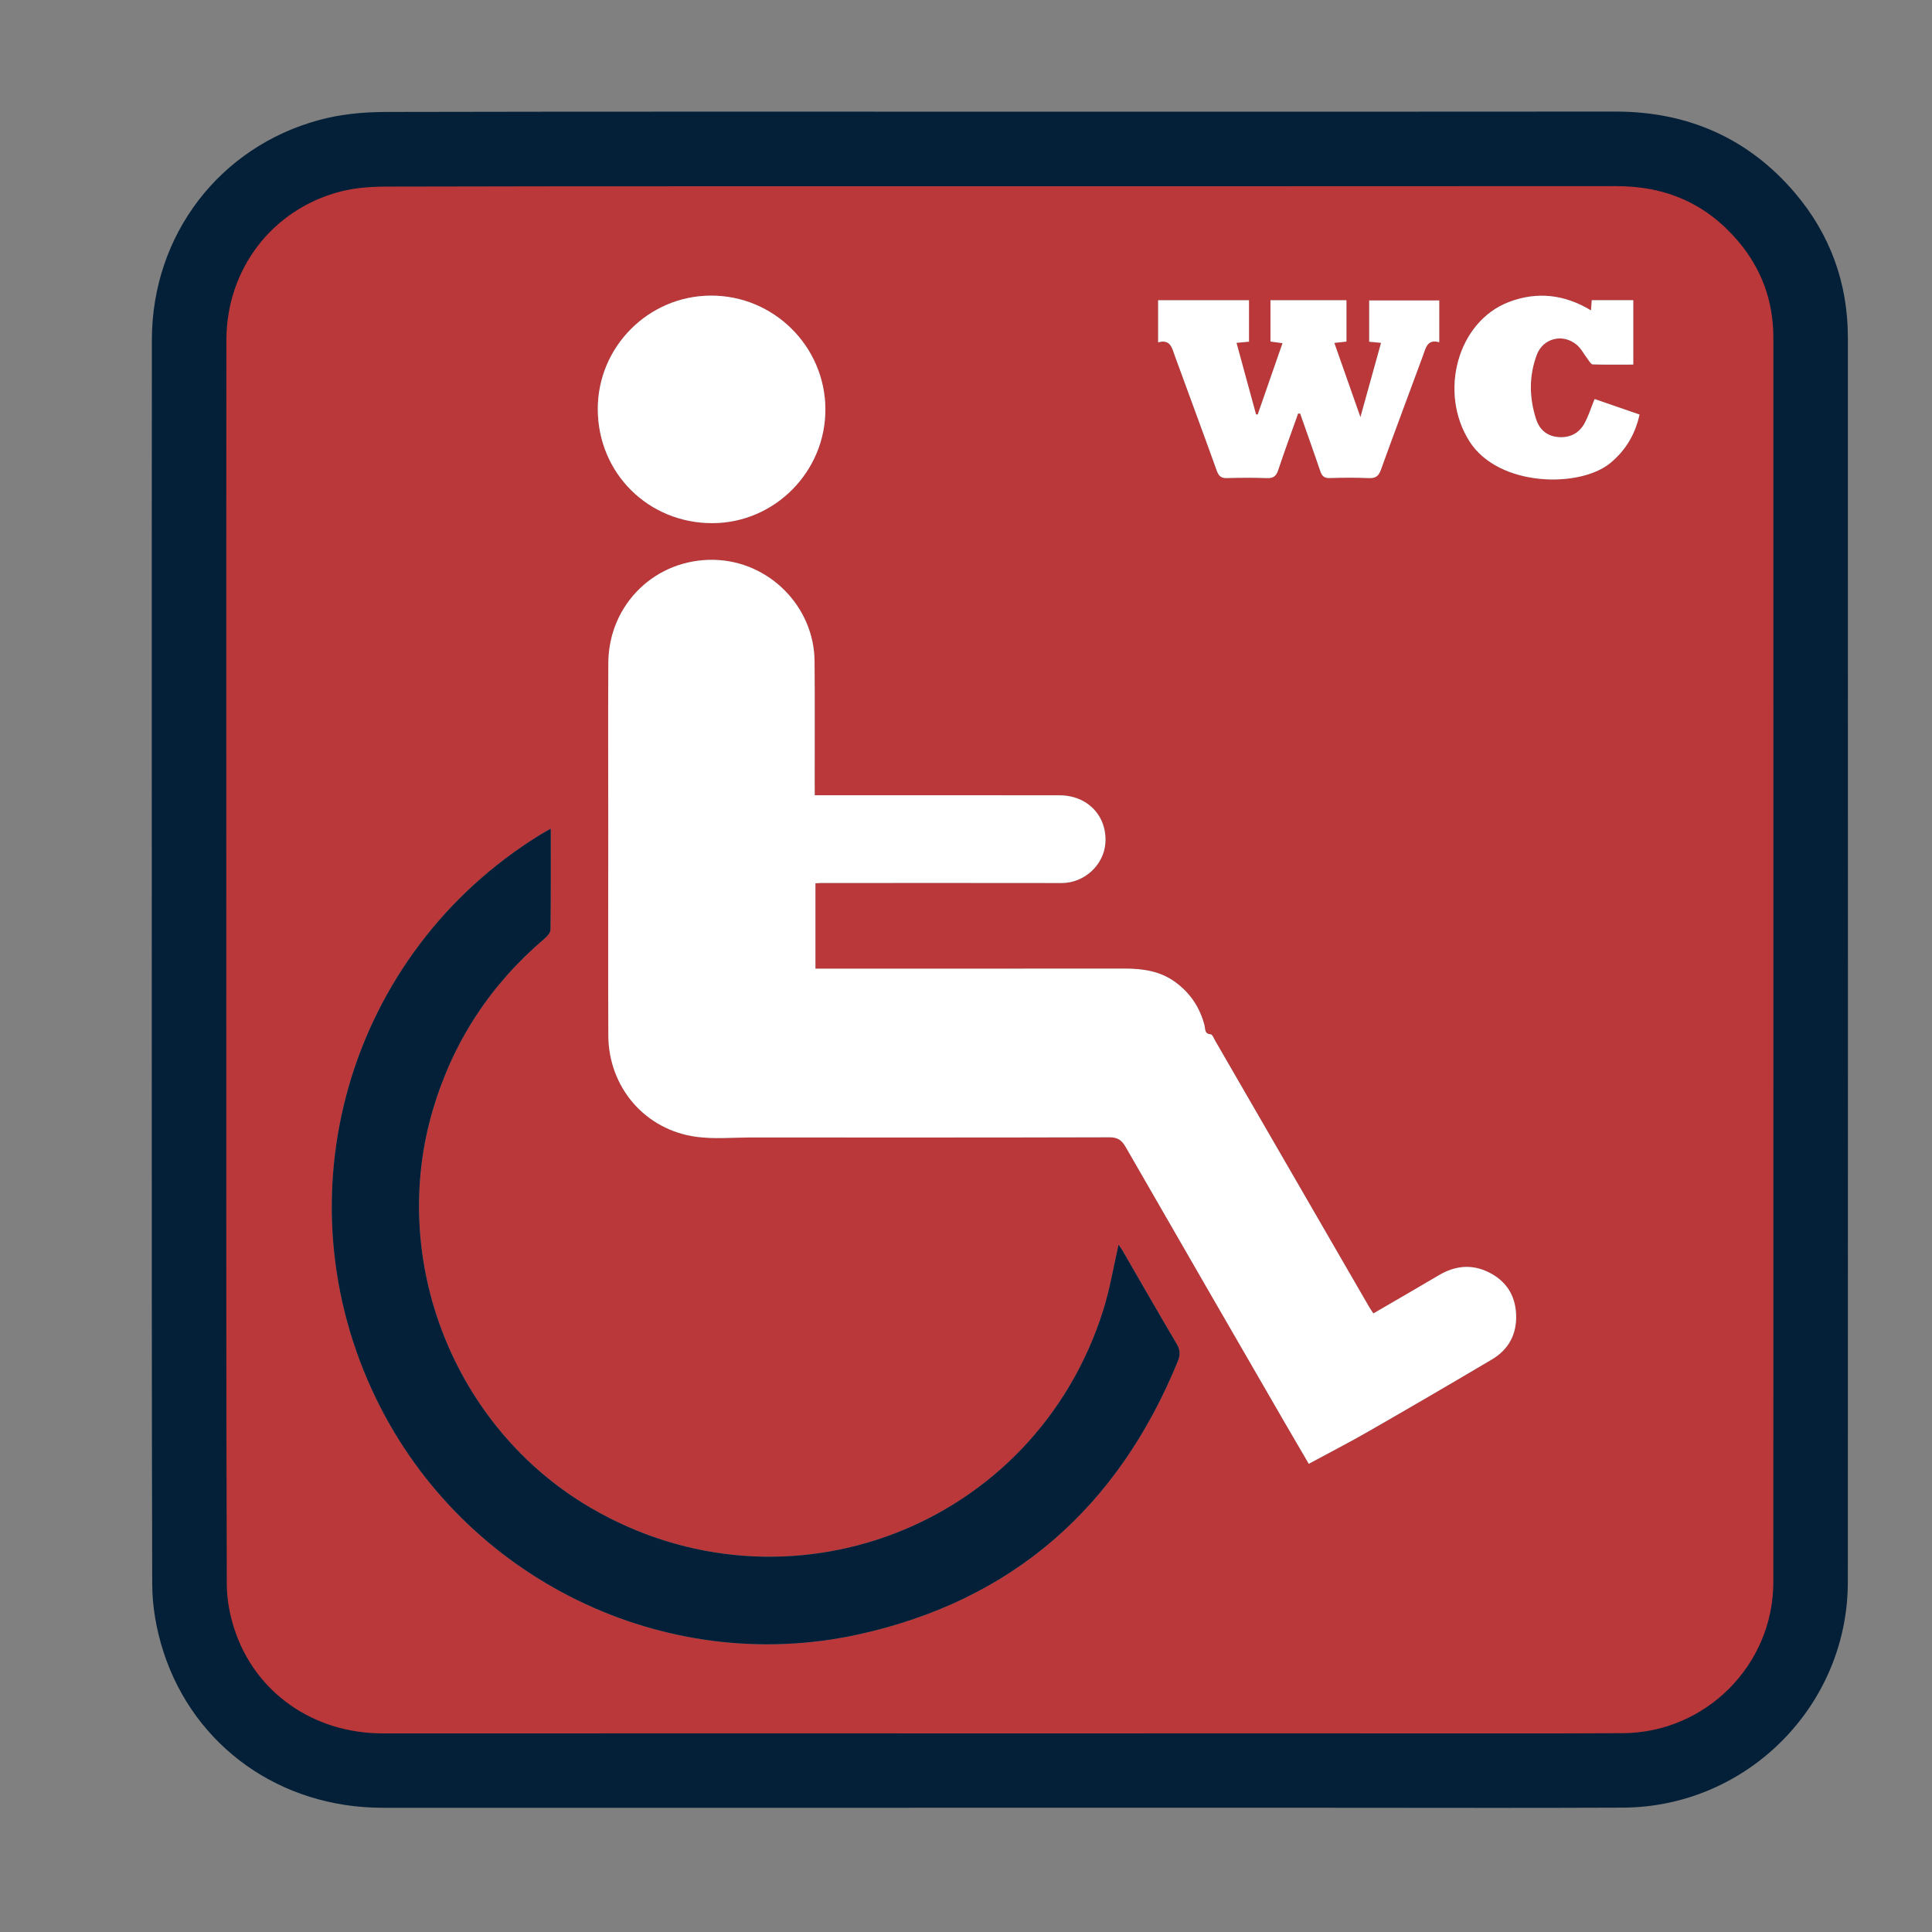 <?xml version="1.0" encoding="utf-8"?>
<!-- Generator: Adobe Illustrator 16.0.0, SVG Export Plug-In . SVG Version: 6.00 Build 0)  -->
<!DOCTYPE svg PUBLIC "-//W3C//DTD SVG 1.1//EN" "http://www.w3.org/Graphics/SVG/1.1/DTD/svg11.dtd">
<svg version="1.1" id="Capa_1" xmlns="http://www.w3.org/2000/svg" xmlns:xlink="http://www.w3.org/1999/xlink" x="0px" y="0px"
	 width="57px" height="57px" viewBox="809.667 95.666 57 57" enable-background="new 809.667 95.666 57 57" xml:space="preserve">
<rect x="809.667" y="95.666" width="57" height="57" fill="#808080" stroke="none"/>
<g>
	<path fill-rule="evenodd" clip-rule="evenodd" fill="#BB383A" d="M839.548,148.361c-6.08,0-12.161,0-18.24,0
		c-2.521,0.001-4.654-1.487-5.419-3.833c-0.174-0.53-0.279-1.109-0.28-1.666c-0.019-7.005-0.014-14.011-0.014-21.016
		c0-5.234-0.003-10.468,0.003-15.701c0.004-2.587,1.646-4.755,4.139-5.425c0.53-0.143,1.101-0.192,1.653-0.194
		c5.671-0.014,11.341-0.008,17.012-0.008c6.429,0,12.857,0.003,19.286-0.003c1.791-0.002,3.283,0.645,4.444,2.01
		c0.868,1.021,1.304,2.215,1.304,3.557c0.002,12.24,0.005,24.479,0,36.719c-0.002,3.063-2.476,5.542-5.541,5.556
		c-3.063,0.014-6.125,0.004-9.187,0.004C845.655,148.36,842.602,148.36,839.548,148.361
		C839.548,148.361,839.548,148.361,839.548,148.361z M833.704,119.129c0-0.143,0-0.237,0-0.333c-0.001-1.204,0.006-2.407-0.003-3.61
		c-0.01-1.622-1.339-2.962-2.959-3.001c-1.725-0.04-3.113,1.301-3.125,3.039c-0.011,1.657-0.002,3.314-0.002,4.972
		c0,2.007-0.008,4.013,0.002,6.02c0.008,1.537,1.092,2.794,2.609,2.992c0.517,0.067,1.048,0.018,1.572,0.018
		c3.533,0.001,7.066,0.004,10.6-0.006c0.246-0.001,0.365,0.083,0.482,0.286c1.555,2.705,3.117,5.406,4.679,8.108
		c0.238,0.412,0.479,0.823,0.723,1.239c0.604-0.327,1.192-0.629,1.765-0.958c1.217-0.698,2.43-1.406,3.638-2.121
		c0.499-0.296,0.739-0.754,0.713-1.335c-0.026-0.571-0.308-0.992-0.82-1.241c-0.492-0.239-0.978-0.189-1.448,0.087
		c-0.644,0.38-1.291,0.754-1.943,1.133c-0.052-0.079-0.092-0.135-0.126-0.194c-1.515-2.618-3.028-5.237-4.543-7.855
		c-0.038-0.067-0.082-0.183-0.129-0.186c-0.188-0.011-0.157-0.152-0.183-0.259c-0.135-0.526-0.416-0.952-0.854-1.275
		c-0.452-0.334-0.968-0.406-1.512-0.405c-2.931,0.003-5.861,0.002-8.793,0.002c-0.108,0-0.217,0-0.321,0c0-0.866,0-1.689,0-2.519
		c0.071-0.004,0.122-0.01,0.175-0.01c2.363-0.001,4.728-0.003,7.091,0.001c0.664,0.001,1.247-0.528,1.289-1.19
		c0.048-0.792-0.527-1.395-1.352-1.396c-2.286-0.005-4.571-0.002-6.856-0.002C833.96,119.129,833.848,119.129,833.704,119.129z
		 M825.916,120.114c-0.138,0.079-0.228,0.127-0.314,0.181c-5.678,3.504-7.752,10.675-4.821,16.67
		c2.574,5.269,8.471,8.184,14.216,6.921c4.55-1,7.666-3.76,9.424-8.068c0.076-0.188,0.063-0.334-0.041-0.51
		c-0.542-0.916-1.068-1.839-1.602-2.76c-0.036-0.061-0.08-0.116-0.109-0.159c-0.15,0.655-0.256,1.312-0.454,1.938
		c-2.022,6.4-9.335,9.207-15.129,5.819c-4.021-2.351-5.97-7.294-4.642-11.755c0.597-2.004,1.695-3.675,3.285-5.029
		c0.078-0.067,0.179-0.173,0.18-0.262C825.921,122.125,825.916,121.148,825.916,120.114z M827.304,107.748
		c0.009,1.885,1.497,3.357,3.386,3.352c1.836-0.006,3.338-1.526,3.328-3.367c-0.01-1.852-1.528-3.354-3.382-3.345
		C828.792,104.396,827.295,105.906,827.304,107.748z M847.965,107.866c0.02,0.001,0.039,0.003,0.061,0.003
		c0.198,0.567,0.401,1.132,0.594,1.7c0.049,0.144,0.117,0.207,0.277,0.201c0.384-0.012,0.768-0.015,1.15,0.002
		c0.196,0.008,0.29-0.051,0.358-0.242c0.405-1.123,0.827-2.239,1.238-3.359c0.087-0.237,0.127-0.508,0.485-0.407
		c0-0.437,0-0.833,0-1.233c-0.702,0-1.384,0-2.066,0c0,0.421,0,0.816,0,1.217c0.12,0.012,0.222,0.021,0.35,0.034
		c-0.199,0.719-0.395,1.421-0.609,2.193c-0.273-0.778-0.52-1.479-0.771-2.192c0.143-0.016,0.251-0.028,0.358-0.039
		c0-0.417,0-0.813,0-1.219c-0.755,0-1.491,0-2.241,0c0,0.416,0,0.812,0,1.218c0.12,0.016,0.226,0.03,0.356,0.048
		c-0.251,0.722-0.491,1.414-0.732,2.105c-0.017-0.001-0.032-0.001-0.05-0.002c-0.19-0.7-0.382-1.399-0.577-2.113
		c0.142-0.014,0.251-0.023,0.369-0.034c0-0.41,0-0.807,0-1.222c-0.897,0-1.78,0-2.68,0c0,0.414,0,0.811,0,1.242
		c0.366-0.103,0.409,0.168,0.496,0.406c0.411,1.13,0.831,2.256,1.237,3.387c0.058,0.16,0.134,0.217,0.3,0.211
		c0.392-0.011,0.785-0.014,1.178,0.001c0.189,0.007,0.272-0.06,0.331-0.238C847.563,108.974,847.768,108.421,847.965,107.866z
		 M856.606,104.824c-0.79-0.479-1.597-0.56-2.415-0.25c-1.53,0.58-2.086,2.681-1.166,4.118c0.859,1.346,3.26,1.378,4.158,0.629
		c0.45-0.375,0.729-0.845,0.855-1.424c-0.463-0.159-0.901-0.313-1.325-0.458c-0.107,0.264-0.181,0.507-0.302,0.726
		c-0.162,0.289-0.433,0.425-0.768,0.397c-0.331-0.026-0.553-0.214-0.654-0.521c-0.207-0.633-0.216-1.273,0.013-1.897
		c0.184-0.502,0.768-0.649,1.18-0.309c0.136,0.111,0.22,0.285,0.33,0.429c0.044,0.056,0.094,0.15,0.144,0.152
		c0.396,0.013,0.795,0.006,1.197,0.006c0-0.654,0-1.274,0-1.899c-0.419,0-0.816,0-1.223,0
		C856.623,104.622,856.615,104.706,856.606,104.824z"/>
	<g>
		<path fill="#042038" d="M853.778,148.773c-0.877,0-1.754-0.001-2.631-0.002h-0.022c-0.889-0.001-1.776-0.002-2.665-0.002
			l-27.503,0.001c-2.914,0.001-5.365-1.738-6.243-4.432c-0.21-0.641-0.321-1.309-0.323-1.933
			c-0.015-5.705-0.014-11.492-0.014-17.087v-7.971c0-3.822-0.001-7.776,0.004-11.662c0.004-2.978,1.925-5.494,4.78-6.262
			c0.548-0.147,1.18-0.223,1.877-0.225c3.395-0.008,6.774-0.009,9.634-0.009l17.687,0.002c2.992,0,5.985-0.001,8.979-0.004
			c2.081,0,3.799,0.778,5.106,2.314c1.003,1.178,1.51,2.564,1.511,4.12v4.362c0.002,10.605,0.004,21.573-0.001,32.356
			c-0.002,3.526-2.875,6.407-6.405,6.424c-1.097,0.004-2.29,0.007-3.757,0.007H853.778z M848.46,147.035
			c0.889,0,1.777,0,2.666,0.001h0.022c0.877,0,1.753,0.001,2.63,0.001h0.013c1.464,0,2.655-0.001,3.75-0.007
			c2.577-0.012,4.676-2.114,4.677-4.688c0.004-10.783,0.002-21.75,0.001-32.355v-4.361c0-1.134-0.37-2.142-1.098-2.996
			c-0.975-1.146-2.211-1.703-3.776-1.703c-3,0.002-5.993,0.003-8.986,0.003l-17.687-0.002c-2.858,0-6.237,0.001-9.629,0.01
			c-0.547,0.001-1.028,0.056-1.432,0.165c-2.088,0.561-3.492,2.403-3.495,4.586c-0.005,3.886-0.004,7.839-0.004,11.661v7.971
			c-0.001,5.594-0.002,11.379,0.015,17.082c0.001,0.445,0.082,0.928,0.236,1.399c0.642,1.965,2.443,3.235,4.594,3.235h17.61
			l9.791-0.001H848.46z"/>
		<path fill="#042038" d="M857.337,99.421c2.013,0,3.669,0.751,4.93,2.233c0.966,1.135,1.455,2.471,1.456,3.97v4.06
			c0.002,10.704,0.004,21.773-0.001,32.659c-0.001,3.399-2.771,6.177-6.175,6.192c-1.104,0.004-2.298,0.007-3.756,0.007h-0.013
			c-0.884,0-1.77-0.001-2.653-0.002c-0.889-0.001-1.776-0.001-2.665-0.001h-27.503l0,0c-2.813,0-5.177-1.677-6.023-4.271
			c-0.202-0.619-0.31-1.263-0.312-1.861c-0.015-5.696-0.015-11.487-0.014-17.087v-3.931v-3.856
			c-0.001-3.883-0.001-7.897,0.004-11.846c0.004-2.872,1.855-5.298,4.609-6.038c0.528-0.142,1.14-0.215,1.817-0.216
			c3.435-0.009,6.797-0.01,9.633-0.01l17.687,0.001C851.351,99.424,854.344,99.424,857.337,99.421 M848.358,100.697l-17.687-0.001
			c-2.835,0-6.196,0-9.63,0.009c-0.567,0.002-1.068,0.06-1.49,0.173c-2.19,0.588-3.664,2.521-3.667,4.81
			c-0.005,3.948-0.005,7.962-0.004,11.845l0.001,3.856l-0.001,3.931c-0.001,5.599-0.002,11.389,0.015,17.083
			c0.001,0.468,0.087,0.977,0.248,1.471c0.673,2.062,2.563,3.394,4.813,3.394l0,0h12.781h4.829h9.791h0.102
			c0.889,0,1.777,0,2.666,0.001c0.884,0,1.769,0.001,2.652,0.001h0.013c1.455,0,2.647-0.002,3.751-0.007
			c2.704-0.012,4.906-2.219,4.907-4.92c0.004-10.886,0.003-21.954,0.001-32.658l-0.001-4.059c0-1.189-0.387-2.248-1.152-3.146
			c-1.021-1.202-2.314-1.785-3.952-1.785C854.345,100.696,851.352,100.697,848.358,100.697 M857.337,98.958L857.337,98.958
			L857.337,98.958c-2.618,0.003-5.472,0.004-8.979,0.004l-17.687-0.002c-2.858,0-6.238,0.001-9.635,0.009
			c-0.717,0.002-1.368,0.08-1.936,0.233c-2.959,0.794-4.948,3.4-4.952,6.483c-0.005,3.883-0.004,7.832-0.004,11.65v0.196
			l0.001,3.856l-0.001,3.931c0,5.596-0.001,11.385,0.014,17.088c0.002,0.647,0.118,1.34,0.335,2.004
			c0.909,2.79,3.447,4.591,6.463,4.591l27.503-0.001c0.889,0,1.776,0.001,2.664,0.002c0.885,0.001,1.771,0.002,2.654,0.002h0.013
			c1.468,0,2.662-0.003,3.758-0.007c3.658-0.017,6.634-3.002,6.636-6.655c0.005-10.796,0.003-21.774,0.001-32.393v-0.267v-4.06
			c-0.001-1.612-0.527-3.05-1.566-4.27C861.266,99.764,859.488,98.958,857.337,98.958L857.337,98.958z M848.358,101.16
			L848.358,101.16c3.507,0,6.362-0.001,8.986-0.003c1.494,0,2.671,0.53,3.601,1.622c0.691,0.813,1.042,1.769,1.042,2.846
			l0.001,4.059v0.267c0,10.618,0.002,21.597-0.002,32.392c-0.001,2.446-1.996,4.446-4.447,4.457
			c-1.093,0.006-2.284,0.007-3.748,0.007h-0.013c-0.884,0-1.769,0-2.651-0.001c-0.889-0.001-1.778-0.001-2.667-0.001h-0.102
			l-9.791,0.001l-4.829-0.001l-12.781,0.001c-2.048,0-3.764-1.207-4.374-3.075c-0.146-0.449-0.224-0.908-0.225-1.328
			c-0.016-5.7-0.016-11.487-0.015-17.082l0.001-3.931l-0.001-3.856v-0.197c0-3.817-0.001-7.766,0.004-11.647
			c0.003-2.075,1.339-3.829,3.324-4.362c0.384-0.104,0.845-0.156,1.371-0.157c3.395-0.009,6.772-0.01,9.629-0.01L848.358,101.16
			L848.358,101.16z"/>
	</g>
	<path fill-rule="evenodd" clip-rule="evenodd" fill="#FFFFFF" d="M833.704,119.129c0.144,0,0.256,0,0.367,0
		c2.285,0,4.57-0.003,6.856,0.002c0.824,0.001,1.399,0.604,1.352,1.396c-0.042,0.662-0.625,1.191-1.289,1.19
		c-2.363-0.004-4.728-0.002-7.091-0.001c-0.053,0-0.104,0.006-0.175,0.01c0,0.829,0,1.652,0,2.519c0.104,0,0.213,0,0.321,0
		c2.932,0,5.862,0.001,8.793-0.002c0.544-0.001,1.06,0.071,1.512,0.405c0.438,0.323,0.72,0.749,0.854,1.275
		c0.025,0.106-0.005,0.248,0.183,0.259c0.047,0.003,0.091,0.118,0.129,0.186c1.515,2.618,3.028,5.237,4.543,7.855
		c0.034,0.06,0.074,0.115,0.126,0.194c0.652-0.379,1.3-0.753,1.943-1.133c0.471-0.276,0.956-0.326,1.448-0.087
		c0.513,0.249,0.794,0.67,0.82,1.241c0.026,0.581-0.214,1.039-0.713,1.335c-1.208,0.715-2.421,1.423-3.638,2.121
		c-0.572,0.329-1.16,0.631-1.765,0.958c-0.243-0.416-0.484-0.827-0.723-1.239c-1.562-2.702-3.124-5.403-4.679-8.108
		c-0.117-0.203-0.236-0.287-0.482-0.286c-3.533,0.01-7.066,0.007-10.6,0.006c-0.524,0-1.056,0.05-1.572-0.018
		c-1.518-0.198-2.602-1.455-2.609-2.992c-0.01-2.007-0.002-4.013-0.002-6.02c0-1.657-0.009-3.314,0.002-4.972
		c0.012-1.738,1.4-3.079,3.125-3.039c1.62,0.039,2.949,1.379,2.959,3.001c0.009,1.203,0.002,2.406,0.003,3.61
		C833.704,118.892,833.704,118.986,833.704,119.129z"/>
	<path fill-rule="evenodd" clip-rule="evenodd" fill="#042038" d="M825.916,120.114c0,1.034,0.005,2.011-0.008,2.986
		c-0.001,0.089-0.102,0.194-0.18,0.262c-1.59,1.354-2.688,3.025-3.285,5.029c-1.328,4.461,0.621,9.404,4.642,11.755
		c5.794,3.388,13.106,0.581,15.129-5.819c0.198-0.627,0.304-1.283,0.454-1.938c0.029,0.043,0.073,0.099,0.109,0.159
		c0.533,0.921,1.06,1.844,1.602,2.76c0.104,0.176,0.117,0.321,0.041,0.51c-1.758,4.309-4.874,7.068-9.424,8.068
		c-5.745,1.263-11.642-1.652-14.216-6.921c-2.931-5.995-0.856-13.166,4.821-16.67C825.688,120.241,825.778,120.193,825.916,120.114z
		"/>
	<path fill-rule="evenodd" clip-rule="evenodd" fill="#FFFFFF" d="M827.304,107.748c-0.009-1.842,1.488-3.352,3.332-3.36
		c1.854-0.009,3.372,1.493,3.382,3.345c0.01,1.841-1.492,3.361-3.328,3.367C828.801,111.105,827.313,109.633,827.304,107.748z"/>
	<path fill-rule="evenodd" clip-rule="evenodd" fill="#FFFFFF" d="M847.965,107.866c-0.197,0.555-0.401,1.107-0.587,1.667
		c-0.059,0.179-0.142,0.245-0.331,0.238c-0.393-0.015-0.786-0.012-1.178-0.001c-0.166,0.006-0.242-0.051-0.3-0.211
		c-0.406-1.131-0.826-2.257-1.237-3.387c-0.087-0.238-0.13-0.509-0.496-0.406c0-0.432,0-0.828,0-1.242c0.899,0,1.782,0,2.68,0
		c0,0.415,0,0.812,0,1.222c-0.118,0.011-0.228,0.021-0.369,0.034c0.195,0.714,0.387,1.413,0.577,2.113
		c0.018,0.001,0.033,0.001,0.05,0.002c0.241-0.691,0.481-1.384,0.732-2.105c-0.131-0.018-0.236-0.032-0.356-0.048
		c0-0.406,0-0.802,0-1.218c0.75,0,1.486,0,2.241,0c0,0.406,0,0.802,0,1.219c-0.107,0.011-0.216,0.023-0.358,0.039
		c0.251,0.713,0.497,1.414,0.771,2.192c0.215-0.772,0.41-1.475,0.609-2.193c-0.128-0.013-0.229-0.022-0.35-0.034
		c0-0.4,0-0.796,0-1.217c0.683,0,1.364,0,2.066,0c0,0.4,0,0.797,0,1.233c-0.358-0.101-0.398,0.17-0.485,0.407
		c-0.411,1.12-0.833,2.236-1.238,3.359c-0.068,0.191-0.162,0.25-0.358,0.242c-0.383-0.017-0.767-0.014-1.15-0.002
		c-0.16,0.006-0.229-0.058-0.277-0.201c-0.192-0.568-0.396-1.133-0.594-1.7C848.004,107.869,847.984,107.867,847.965,107.866z"/>
	<path fill-rule="evenodd" clip-rule="evenodd" fill="#FFFFFF" d="M856.606,104.824c0.009-0.118,0.017-0.202,0.024-0.301
		c0.406,0,0.804,0,1.223,0c0,0.625,0,1.245,0,1.899c-0.402,0-0.801,0.007-1.197-0.006c-0.05-0.002-0.1-0.097-0.144-0.152
		c-0.11-0.144-0.194-0.317-0.33-0.429c-0.412-0.341-0.996-0.193-1.18,0.309c-0.229,0.624-0.22,1.265-0.013,1.897
		c0.102,0.307,0.323,0.494,0.654,0.521c0.335,0.027,0.605-0.108,0.768-0.397c0.121-0.219,0.194-0.462,0.302-0.726
		c0.424,0.146,0.862,0.299,1.325,0.458c-0.127,0.579-0.405,1.049-0.855,1.424c-0.898,0.749-3.299,0.717-4.158-0.629
		c-0.92-1.438-0.364-3.538,1.166-4.118C855.01,104.265,855.816,104.346,856.606,104.824z"/>
</g>
</svg>
